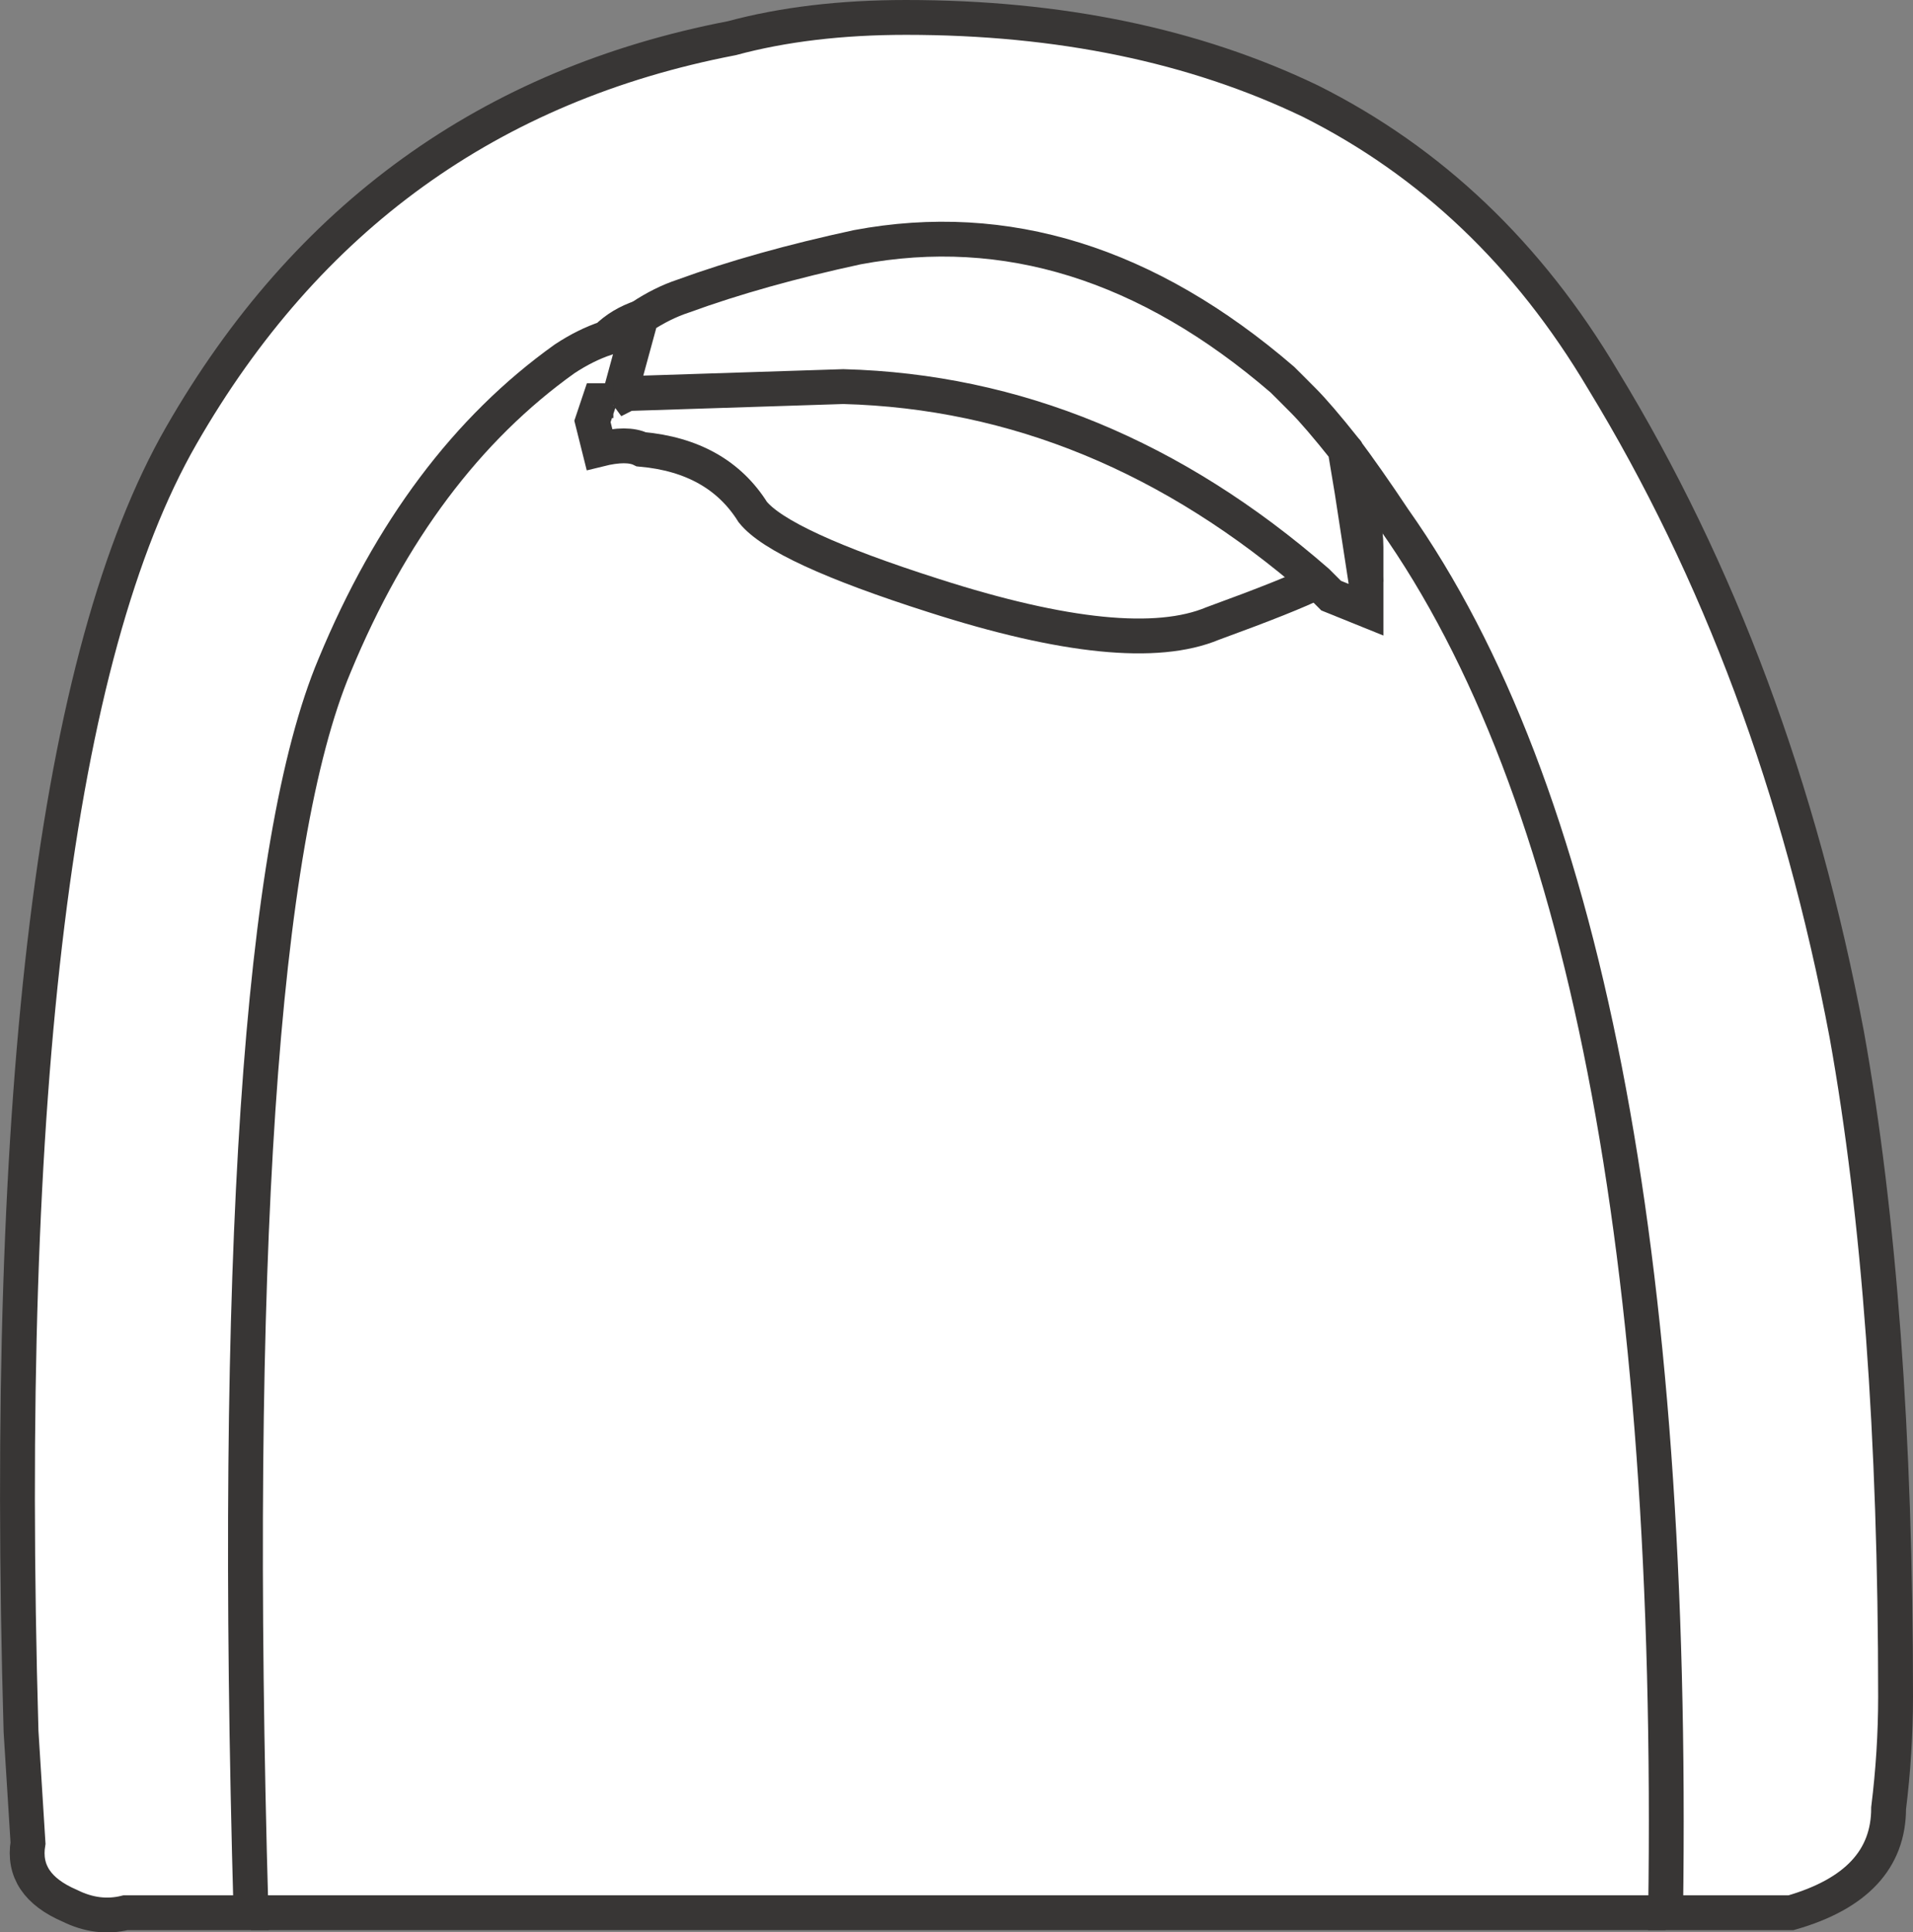 <svg version="1.1" id="Layer_1" xmlns="http://www.w3.org/2000/svg" xmlns:xlink="http://www.w3.org/1999/xlink" x="0px" y="0px"
	 width="13.726px" height="13.866px" viewBox="0 0 13.726 13.866" enable-background="new 0 0 13.726 13.866" xml:space="preserve">
<rect x="0" y="0" width="13.726" height="13.866" fill="#808080" stroke="none"/>
<path fill-rule="evenodd" clip-rule="evenodd" fill="#FFFFFF" d="M4.451,2.824l-0.05,0.051l0.1-0.051l1.55-0.05
	c1.233,0.033,2.367,0.5,3.4,1.4l0.1,0.1l0.25,0.101v-0.2v-0.25c0-0.134-0.033-0.267-0.1-0.4l-0.05-0.3
	c-0.133-0.167-0.233-0.283-0.3-0.35c-0.066-0.067-0.117-0.117-0.15-0.15c-0.967-0.833-1.983-1.15-3.05-0.95
	c-0.467,0.101-0.883,0.217-1.25,0.351c-0.1,0.033-0.2,0.083-0.3,0.149L4.451,2.824l0.15-0.55c0.1-0.066,0.2-0.116,0.3-0.149
	c0.367-0.134,0.783-0.25,1.25-0.351c1.066-0.2,2.083,0.117,3.05,0.95c0.033,0.033,0.083,0.083,0.15,0.15
	c0.067,0.066,0.167,0.183,0.3,0.35l0.05,0.3l0.1,0.65v0.2l-0.25-0.101l-0.1-0.1c-1.033-0.9-2.167-1.367-3.4-1.4l-1.55,0.05H4.451z"
	/>
<path fill-rule="evenodd" clip-rule="evenodd" fill="#FFFFFF" d="M9.651,3.225c0.1,0.134,0.217,0.3,0.35,0.5
	c1.367,1.934,2.017,5.267,1.95,10c0.067-4.733-0.583-8.066-1.95-10C9.868,3.524,9.751,3.358,9.651,3.225z"/>
<path fill-rule="evenodd" clip-rule="evenodd" fill="#FFFFFF" d="M11.951,13.725H1.801c-0.133-4.7,0.067-7.684,0.6-8.95
	c0.4-0.967,0.95-1.7,1.65-2.2c0.1-0.066,0.2-0.116,0.3-0.149c0.067-0.066,0.15-0.117,0.25-0.15c-0.1,0.033-0.183,0.084-0.25,0.15
	c-0.1,0.033-0.2,0.083-0.3,0.149c-0.7,0.5-1.25,1.233-1.65,2.2c-0.533,1.267-0.733,4.25-0.6,8.95h-0.9
	c-0.133,0.033-0.267,0.017-0.4-0.05c-0.233-0.101-0.333-0.25-0.3-0.45l-0.05-0.8c-0.133-4.634,0.25-7.733,1.15-9.3
	c0.9-1.567,2.217-2.517,3.95-2.851c0.367-0.1,0.783-0.149,1.25-0.149c1.1,0,2.066,0.199,2.9,0.6c0.867,0.434,1.566,1.1,2.1,2
	c0.833,1.366,1.417,2.934,1.75,4.7c0.233,1.3,0.35,2.883,0.35,4.75c0,0.267-0.017,0.533-0.05,0.8c0,0.366-0.233,0.616-0.7,0.75
	H11.951z"/>
<path fill-rule="evenodd" clip-rule="evenodd" fill="#FFFFFF" d="M4.401,2.875h-0.1l-0.05,0.149l0.05,0.2
	c0.133-0.033,0.233-0.033,0.3,0c0.367,0.033,0.633,0.184,0.8,0.45c0.133,0.166,0.566,0.366,1.3,0.6c0.934,0.3,1.6,0.367,2,0.2
	c0.367-0.134,0.617-0.233,0.75-0.3c-0.133,0.066-0.383,0.166-0.75,0.3c-0.4,0.167-1.066,0.1-2-0.2c-0.733-0.233-1.167-0.434-1.3-0.6
	c-0.167-0.267-0.434-0.417-0.8-0.45c-0.066-0.033-0.167-0.033-0.3,0l-0.05-0.2l0.05-0.149H4.401z"/>
<path fill-rule="evenodd" clip-rule="evenodd" fill="#B59A87" d="M4.501,2.824l-0.1,0.051l0.05-0.051H4.501z M9.701,3.524
	c0.067,0.134,0.1,0.267,0.1,0.4v0.25L9.701,3.524z"/>
<path fill-rule="evenodd" clip-rule="evenodd" fill="none" stroke="#383635" stroke-width="0.25" d="M9.701,3.524l-0.05-0.3
	c-0.133-0.167-0.233-0.283-0.3-0.35c-0.066-0.067-0.117-0.117-0.15-0.15c-0.967-0.833-1.983-1.15-3.05-0.95
	c-0.467,0.101-0.883,0.217-1.25,0.351c-0.1,0.033-0.2,0.083-0.3,0.149l-0.15,0.55l-0.05,0.051l0.1-0.051l1.55-0.05
	c1.233,0.033,2.367,0.5,3.4,1.4l0.1,0.1l0.25,0.101v-0.2L9.701,3.524z"/>
<path fill-rule="evenodd" clip-rule="evenodd" fill="none" stroke="#383635" stroke-width="0.25" d="M9.651,3.225
	c0.1,0.134,0.217,0.3,0.35,0.5c1.367,1.934,2.017,5.267,1.95,10h0.9c0.467-0.134,0.7-0.384,0.7-0.75
	c0.033-0.267,0.05-0.533,0.05-0.8c0-1.867-0.117-3.45-0.35-4.75c-0.333-1.767-0.917-3.334-1.75-4.7c-0.534-0.9-1.233-1.566-2.1-2
	c-0.833-0.4-1.8-0.6-2.9-0.6c-0.467,0-0.883,0.05-1.25,0.149c-1.733,0.334-3.05,1.283-3.95,2.851c-0.9,1.566-1.283,4.666-1.15,9.3
	l0.05,0.8c-0.033,0.2,0.067,0.35,0.3,0.45c0.133,0.066,0.267,0.083,0.4,0.05h0.9c-0.133-4.7,0.067-7.684,0.6-8.95
	c0.4-0.967,0.95-1.7,1.65-2.2c0.1-0.066,0.2-0.116,0.3-0.149c0.067-0.066,0.15-0.117,0.25-0.15"/>
<path fill-rule="evenodd" clip-rule="evenodd" fill="none" stroke="#383635" stroke-width="0.25" d="M9.801,4.175v-0.25
	c0-0.134-0.033-0.267-0.1-0.4"/>
<path fill-rule="evenodd" clip-rule="evenodd" fill="none" stroke="#383635" stroke-width="0.25" d="M4.401,2.875h-0.1l-0.05,0.149
	l0.05,0.2c0.133-0.033,0.233-0.033,0.3,0c0.367,0.033,0.633,0.184,0.8,0.45c0.133,0.166,0.566,0.366,1.3,0.6
	c0.934,0.3,1.6,0.367,2,0.2c0.367-0.134,0.617-0.233,0.75-0.3"/>
<line fill-rule="evenodd" clip-rule="evenodd" fill="none" stroke="#383635" stroke-width="0.25" x1="11.951" y1="13.725" x2="1.801" y2="13.725"/>
</svg>
